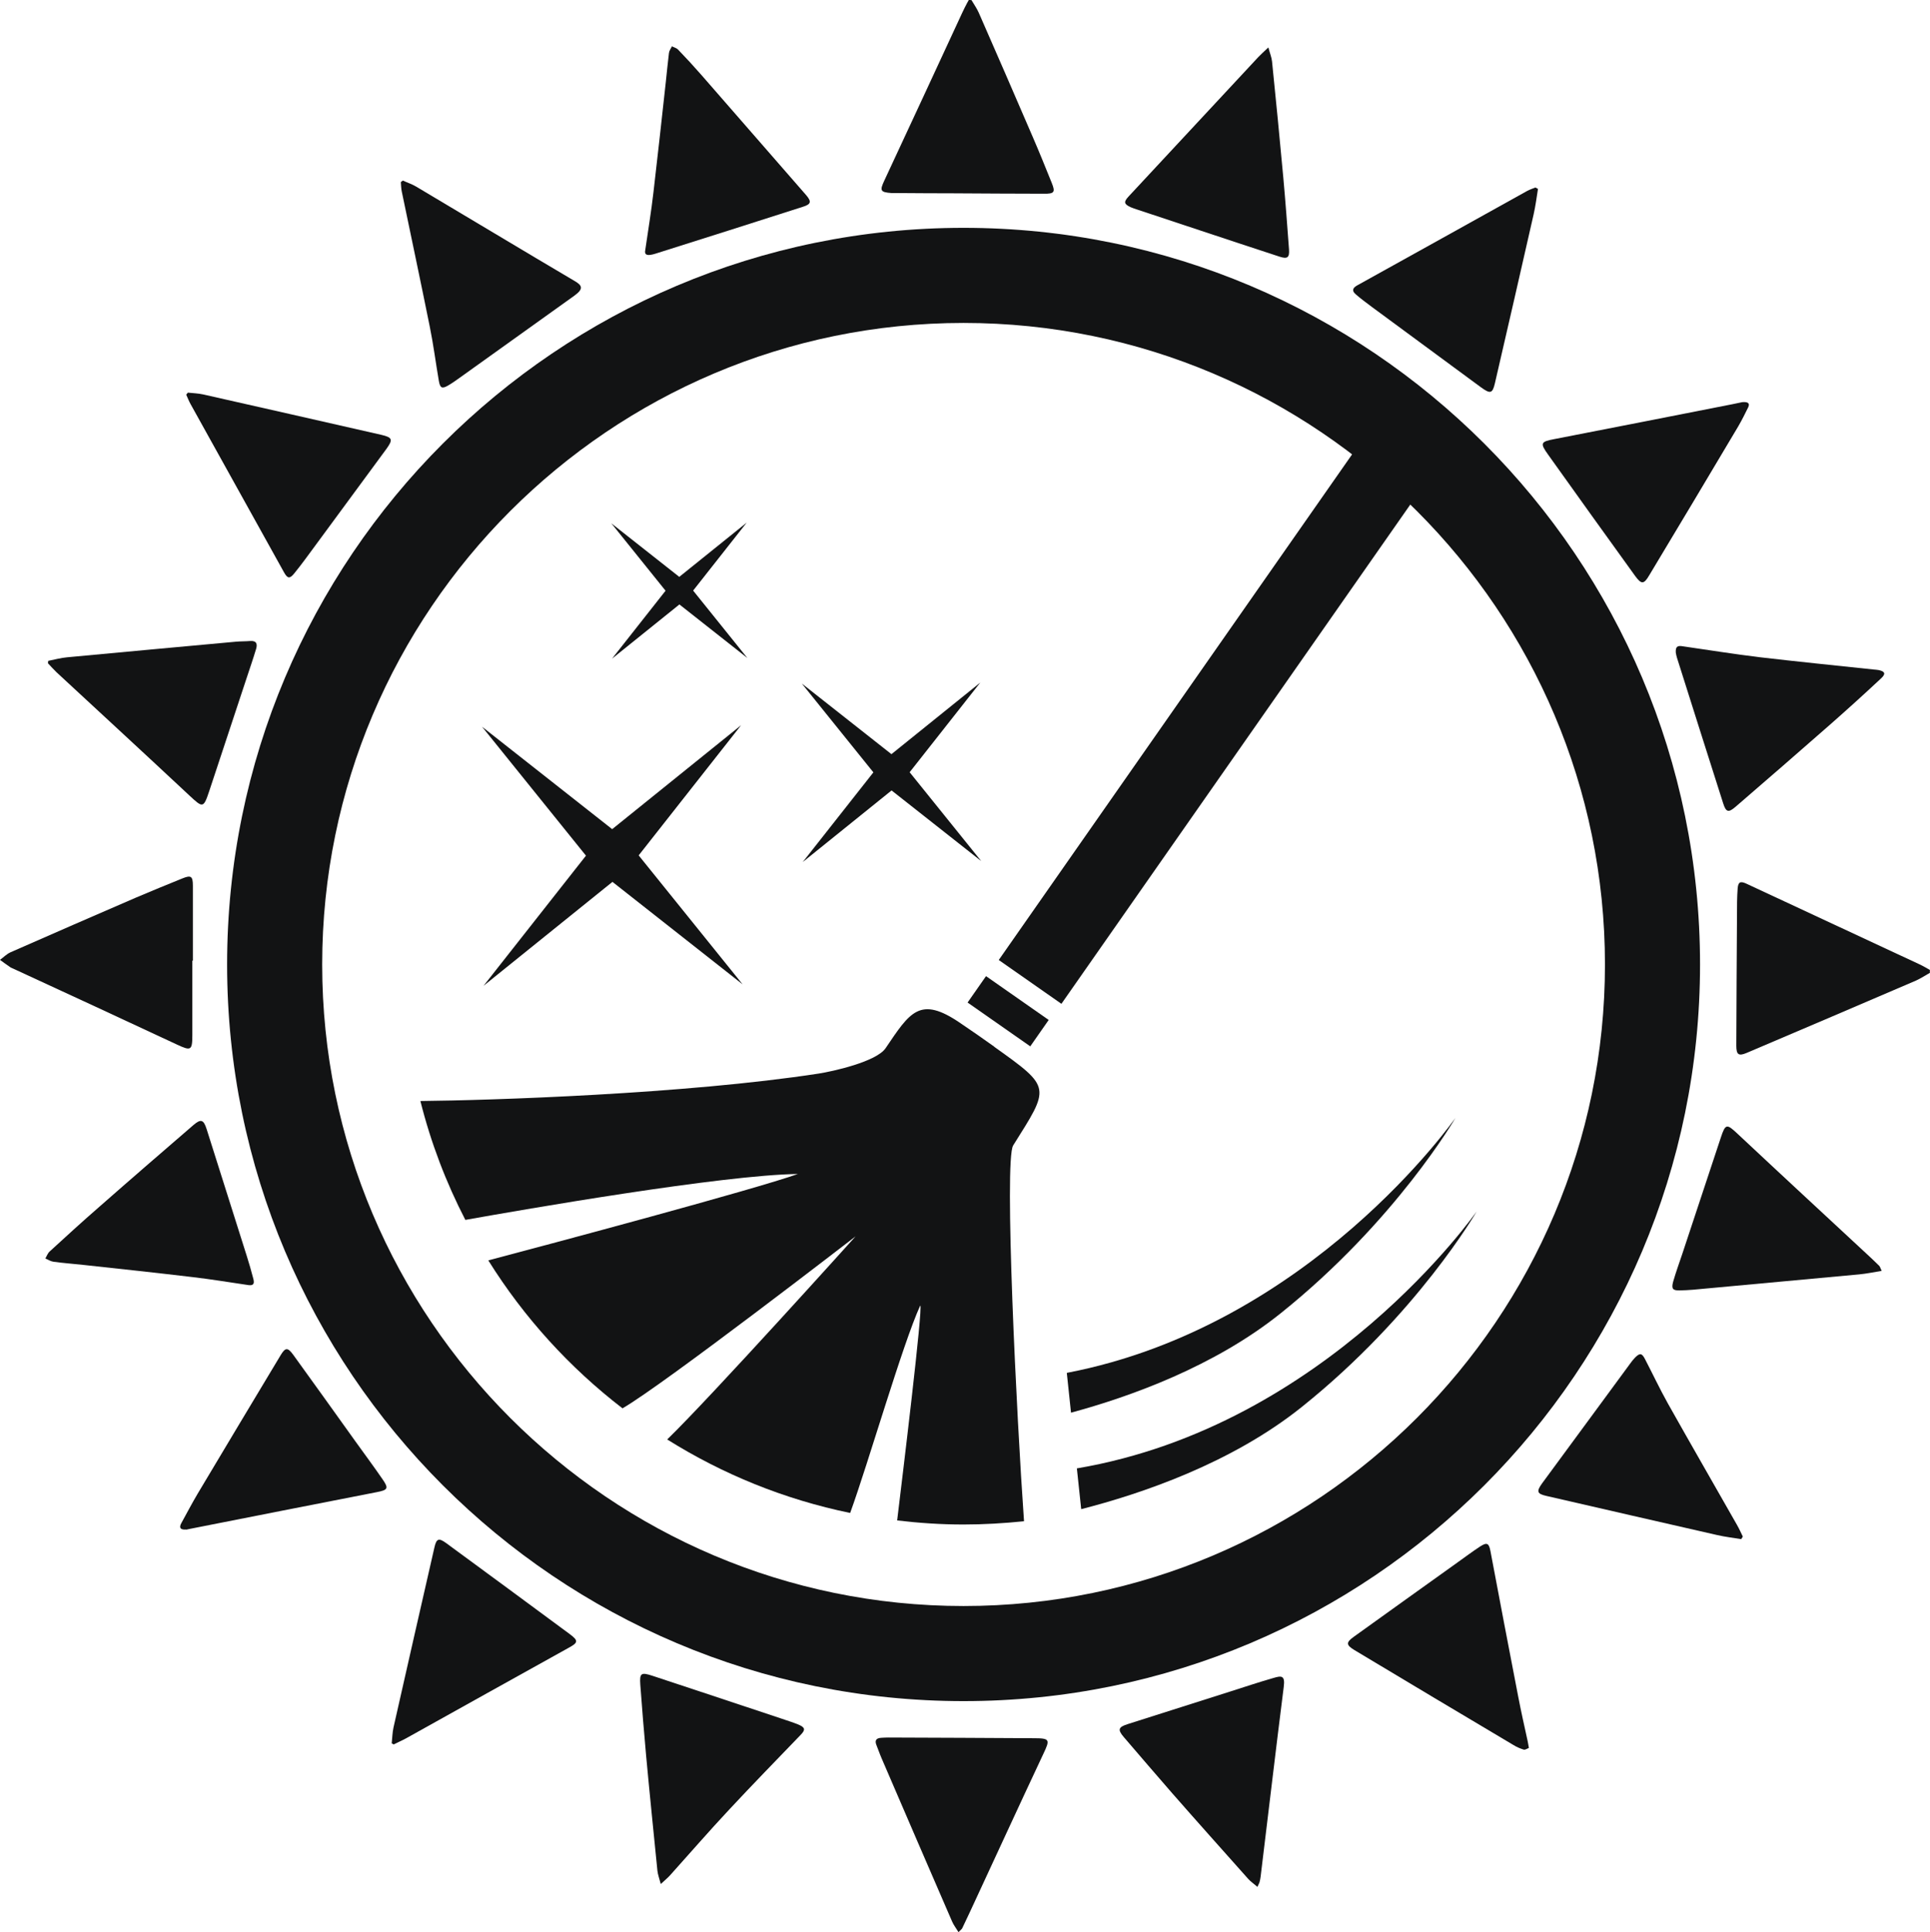 <?xml version="1.0" encoding="UTF-8"?> <svg xmlns="http://www.w3.org/2000/svg" id="Layer_2" viewBox="0 0 142.09 142.22"><defs><style>.cls-1{fill:#121314;}</style></defs><g id="House_Cleaning"><path class="cls-1" d="M78.14,73.89l26.96-38.57c.87-1.25.55-2.98-.72-3.87h-.01c-1.27-.9-3.01-.61-3.88.64l-26.96,38.57,4.62,3.23Z"></path><rect class="cls-1" x="73.04" y="71.62" width="2.37" height="5.63" transform="translate(-29.31 92.63) rotate(-55.05)"></rect><path class="cls-1" d="M45.07,61.03l9.49-7.65-7.54,9.58,7.65,9.49-9.58-7.54-9.49,7.65,7.54-9.58-7.65-9.49,9.58,7.54Z"></path><path class="cls-1" d="M65.63,55.51l6.54-5.27-5.2,6.6,5.27,6.54-6.6-5.2-6.54,5.27,5.2-6.6-5.27-6.54,6.6,5.2Z"></path><path class="cls-1" d="M50.01,42.46l4.96-3.99-3.94,5,3.99,4.96-5-3.94-4.96,3.99,3.94-5-3.99-4.96,5,3.94Z"></path><path class="cls-1" d="M73.2,77.04c-.82-.59-1.65-1.16-2.49-1.73-3-2.06-3.72-.8-5.51,1.84-.68,1-3.9,1.71-4.93,1.87-9.83,1.51-24.16,1.97-29.32,2.02.77,3.07,1.89,6,3.31,8.75,4.31-.77,18.93-3.31,24.48-3.38-3.16,1.13-18.32,5.18-22.79,6.36,2.62,4.2,5.98,7.89,9.88,10.89,3.05-1.76,17.16-12.66,17.16-12.66,0,0-10.62,11.8-13.87,14.95,4.07,2.55,8.61,4.41,13.47,5.41,1.35-3.71,3.86-12.43,5.16-15.27.22.06-1.32,12.67-1.7,15.82,1.6.19,3.23.3,4.88.3,1.51,0,2.99-.09,4.46-.24-.54-7.56-1.48-26.57-.8-27.66,2.71-4.32,2.86-4.23-1.39-7.26Z"></path><path class="cls-1" d="M78.54,101.05l.31,2.93c4.36-1.18,10.55-3.4,15.44-7.32,8.48-6.79,12.87-14.39,12.87-14.39,0,0-10.66,15.34-28.62,18.78Z"></path><path class="cls-1" d="M79.28,108.07l.32,3.01c4.38-1.12,11.05-3.36,16.25-7.53,8.48-6.79,12.87-14.39,12.87-14.39,0,0-10.99,15.8-29.44,18.92Z"></path></g><g id="Circle_Sun_Shape"><path class="cls-1" d="M14.16,70.72c0,1.82,0,3.65,0,5.47,0,1.14-.11,1.17-1.12.7-4.02-1.88-8.05-3.74-12.08-5.6-.06-.03-.13-.05-.19-.09-.26-.18-.52-.36-.77-.55.26-.19.49-.43.78-.56,3.06-1.35,6.13-2.68,9.2-4.01,1.15-.49,2.3-.96,3.46-1.43.62-.25.76-.16.76.54,0,1.84,0,3.68,0,5.52-.02,0-.03,0-.05,0Z"></path><path class="cls-1" d="M3.56,48.64c.46-.09.92-.22,1.38-.26,4.15-.39,8.3-.77,12.45-1.15.35-.03.69-.02,1.04-.05.48-.03.53.25.42.6-.22.73-.47,1.45-.71,2.18-.91,2.75-1.82,5.5-2.73,8.25-.43,1.29-.47,1.27-1.47.34-3.25-3.04-6.52-6.05-9.78-9.07-.22-.21-.42-.44-.63-.66,0-.06.02-.12.02-.18Z"></path><path class="cls-1" d="M123.38,48.1c-.06-.58.19-.58.51-.53,1.87.27,3.74.57,5.62.8,2.81.33,5.63.61,8.44.91.12.01.24.02.36.04.47.1.54.28.18.61-1.23,1.15-2.48,2.28-3.74,3.39-2.31,2.03-4.63,4.04-6.96,6.05-.54.47-.72.42-.93-.25-1.14-3.57-2.27-7.14-3.4-10.71-.05-.15-.07-.3-.07-.31Z"></path><path class="cls-1" d="M92.57,138.88c-.26-.23-.49-.38-.67-.58-1.87-2.1-3.75-4.2-5.6-6.31-1.2-1.37-2.38-2.76-3.57-4.14-.46-.54-.4-.73.3-.95,2.53-.81,5.06-1.61,7.58-2.41,1.04-.33,2.08-.68,3.13-.98.58-.17.89-.23.77.66-.59,4.65-1.13,9.3-1.7,13.95-.02.14-.04.27-.08.41-.02.08-.07.15-.16.36Z"></path><path class="cls-1" d="M71.53.02c.18.31.39.6.53.92,1.33,3.03,2.65,6.07,3.96,9.11.49,1.13.95,2.27,1.41,3.41.28.69.19.81-.58.8-2.21,0-4.41-.02-6.62-.03-1.39,0-2.78-.01-4.17-.02-.14,0-.28,0-.42,0-.84-.06-.88-.18-.53-.93,1.92-4.11,3.83-8.24,5.74-12.36.11-.24.23-.47.35-.7.04-.08.09-.15.13-.23l.19.02Z"></path><path class="cls-1" d="M13.83,28.9c.37.04.75.05,1.12.13,4.38.99,8.76,1.98,13.14,2.98.81.19.85.35.36,1.03-1.72,2.34-3.44,4.67-5.16,7.01-.54.73-1.06,1.46-1.63,2.16-.34.42-.5.37-.76-.1-2.28-4.11-4.57-8.22-6.85-12.33-.13-.23-.23-.48-.34-.73.04-.05.08-.1.12-.15Z"></path><path class="cls-1" d="M13.72,112.58c-.5.04-.53-.18-.37-.47.4-.73.79-1.47,1.21-2.18,2.03-3.4,4.06-6.79,6.1-10.18.35-.58.52-.59.93-.03,1.54,2.12,3.06,4.26,4.59,6.39.66.92,1.33,1.82,1.97,2.75.49.7.41.81-.42.97-4.58.89-9.16,1.8-13.74,2.7-.12.02-.24.05-.28.06Z"></path><path class="cls-1" d="M29.66,13.29c.32.15.67.26.97.44,3.89,2.31,7.77,4.65,11.67,6.95.57.33.68.58-.01,1.08-2.77,1.98-5.53,3.96-8.3,5.94-.32.23-.65.47-.99.67-.46.27-.6.19-.69-.33-.23-1.33-.4-2.68-.67-4-.67-3.32-1.37-6.62-2.06-9.94-.05-.23-.05-.47-.07-.7.05-.04.1-.07.15-.11Z"></path><path class="cls-1" d="M128.26,29.6c.49-.04.57.12.44.39-.23.47-.46.93-.72,1.38-2.18,3.67-4.37,7.33-6.57,10.99-.39.66-.57.66-1.03.03-2.14-2.97-4.28-5.94-6.4-8.92-.62-.86-.55-.96.45-1.15,4.38-.85,8.75-1.71,13.12-2.57.29-.06.58-.12.72-.15Z"></path><path class="cls-1" d="M138.54,93.54c-.6.1-1.13.21-1.66.26-4.08.38-8.16.75-12.24,1.13-.33.03-.66.04-.99.05-.5.01-.61-.12-.47-.64.2-.7.45-1.38.68-2.07.94-2.85,1.88-5.69,2.83-8.54.34-1.03.44-1.02,1.22-.29,3.18,2.98,6.38,5.94,9.57,8.9.29.27.58.54.87.83.06.06.08.15.18.37Z"></path><path class="cls-1" d="M93.38,3.49c.11.43.24.73.27,1.04.29,2.85.57,5.7.83,8.55.16,1.76.29,3.53.42,5.29.04.59-.12.71-.7.52-1.96-.64-3.92-1.29-5.88-1.94-1.55-.51-3.09-1.03-4.64-1.54-.15-.05-.3-.1-.44-.16-.5-.23-.52-.39-.15-.79,3.18-3.42,6.36-6.83,9.54-10.25.2-.21.41-.4.74-.71Z"></path><path class="cls-1" d="M18.3,94.59c-1.37-.2-2.74-.43-4.12-.59-2.69-.32-5.38-.61-8.07-.9-.72-.08-1.45-.13-2.17-.23-.21-.03-.4-.15-.6-.24.1-.17.17-.38.31-.51,1.19-1.09,2.38-2.18,3.6-3.24,2.32-2.04,4.66-4.06,7-6.08.54-.46.74-.39.96.3.99,3.11,1.97,6.21,2.95,9.32.18.56.34,1.13.49,1.7.1.38,0,.51-.35.47Z"></path><path class="cls-1" d="M47.49,18.51c.23-1.58.46-2.97.62-4.37.32-2.71.61-5.41.91-8.12.08-.71.14-1.42.23-2.12.02-.17.14-.33.22-.49.15.08.33.12.44.23.59.61,1.17,1.24,1.73,1.88,2.57,2.94,5.14,5.89,7.7,8.83.42.49.38.68-.23.87-3.62,1.16-7.23,2.31-10.85,3.45-.61.19-.78.09-.77-.16Z"></path><path class="cls-1" d="M28.84,128.3c.04-.39.05-.78.13-1.15,1-4.42,2-8.83,3.01-13.24.15-.67.32-.73.87-.33,3.04,2.23,6.07,4.46,9.1,6.7.66.49.61.63-.11,1.02-3.97,2.2-7.94,4.42-11.91,6.63-.31.17-.63.31-.95.47-.05-.03-.1-.06-.15-.09Z"></path><path class="cls-1" d="M113.23,13.9c-.1.62-.18,1.25-.32,1.87-.94,4.14-1.89,8.29-2.85,12.43-.18.78-.34.81-1.04.3-2.67-1.97-5.34-3.93-8.01-5.9-.4-.3-.81-.6-1.19-.93-.31-.26-.25-.47.11-.67,4.17-2.31,8.34-4.63,12.51-6.95.19-.1.4-.17.6-.25l.18.1Z"></path><path class="cls-1" d="M112.55,128.66c-.11.04-.26.15-.37.12-.26-.08-.52-.19-.76-.34-3.91-2.32-7.81-4.65-11.71-6.99-.61-.37-.62-.56-.05-.97,2.54-1.83,5.08-3.64,7.62-5.46.56-.4,1.12-.82,1.7-1.2.5-.32.64-.23.75.35.67,3.56,1.35,7.13,2.04,10.69.21,1.1.46,2.2.7,3.3.03.12.04.24.09.5Z"></path><path class="cls-1" d="M128.21,113.29c-.61-.1-1.22-.17-1.82-.31-4.18-.95-8.35-1.91-12.53-2.87-.71-.16-.76-.33-.32-.94,1.42-1.93,2.84-3.86,4.26-5.79.74-1.01,1.48-2.02,2.22-3.02.11-.15.23-.31.36-.44.35-.35.5-.33.73.12.56,1.08,1.08,2.18,1.67,3.24,1.68,2.99,3.4,5.97,5.1,8.96.16.28.29.57.43.86-.04.06-.08.13-.12.19Z"></path><path class="cls-1" d="M48.65,138.68c-.11-.42-.22-.7-.25-.99-.28-2.81-.57-5.63-.83-8.45-.16-1.75-.3-3.49-.43-5.24-.06-.86.06-.93.91-.65,3.17,1.05,6.35,2.1,9.52,3.16.41.14.83.27,1.22.43.49.21.52.38.16.75-1.77,1.84-3.55,3.66-5.29,5.53-1.47,1.57-2.88,3.2-4.32,4.8-.18.2-.39.37-.7.66Z"></path><path class="cls-1" d="M142.09,71.6c-.34.19-.67.41-1.02.57-4.16,1.79-8.32,3.56-12.48,5.33-.59.25-.76.13-.76-.54.01-3.2.03-6.39.05-9.59,0-.66,0-1.32.05-1.98.04-.49.21-.55.66-.34,4.24,1.98,8.49,3.95,12.73,5.93.26.12.51.27.76.41,0,.07,0,.13,0,.2Z"></path><path class="cls-1" d="M70.57,142.22c-.19-.31-.37-.54-.48-.8-1.73-3.99-3.46-7.99-5.18-11.99-.14-.32-.25-.65-.38-.97-.15-.36-.02-.53.35-.55.17-.01.35-.02.52-.02,3.56.01,7.12.03,10.69.05,1.21,0,1.23.09.72,1.16-1.81,3.85-3.58,7.71-5.37,11.56-.2.42-.4.85-.6,1.27-.04.07-.11.12-.27.28Z"></path><path class="cls-1" d="M70.94,23.77c26.04,0,47.22,21.18,47.22,47.22s-21.18,47.22-47.22,47.22-47.22-21.18-47.22-47.22,21.18-47.22,47.22-47.22M70.94,16.77c-29.95,0-54.22,24.28-54.22,54.22s24.28,54.22,54.22,54.22,54.22-24.28,54.22-54.22-24.28-54.22-54.22-54.22h0Z"></path></g></svg> 